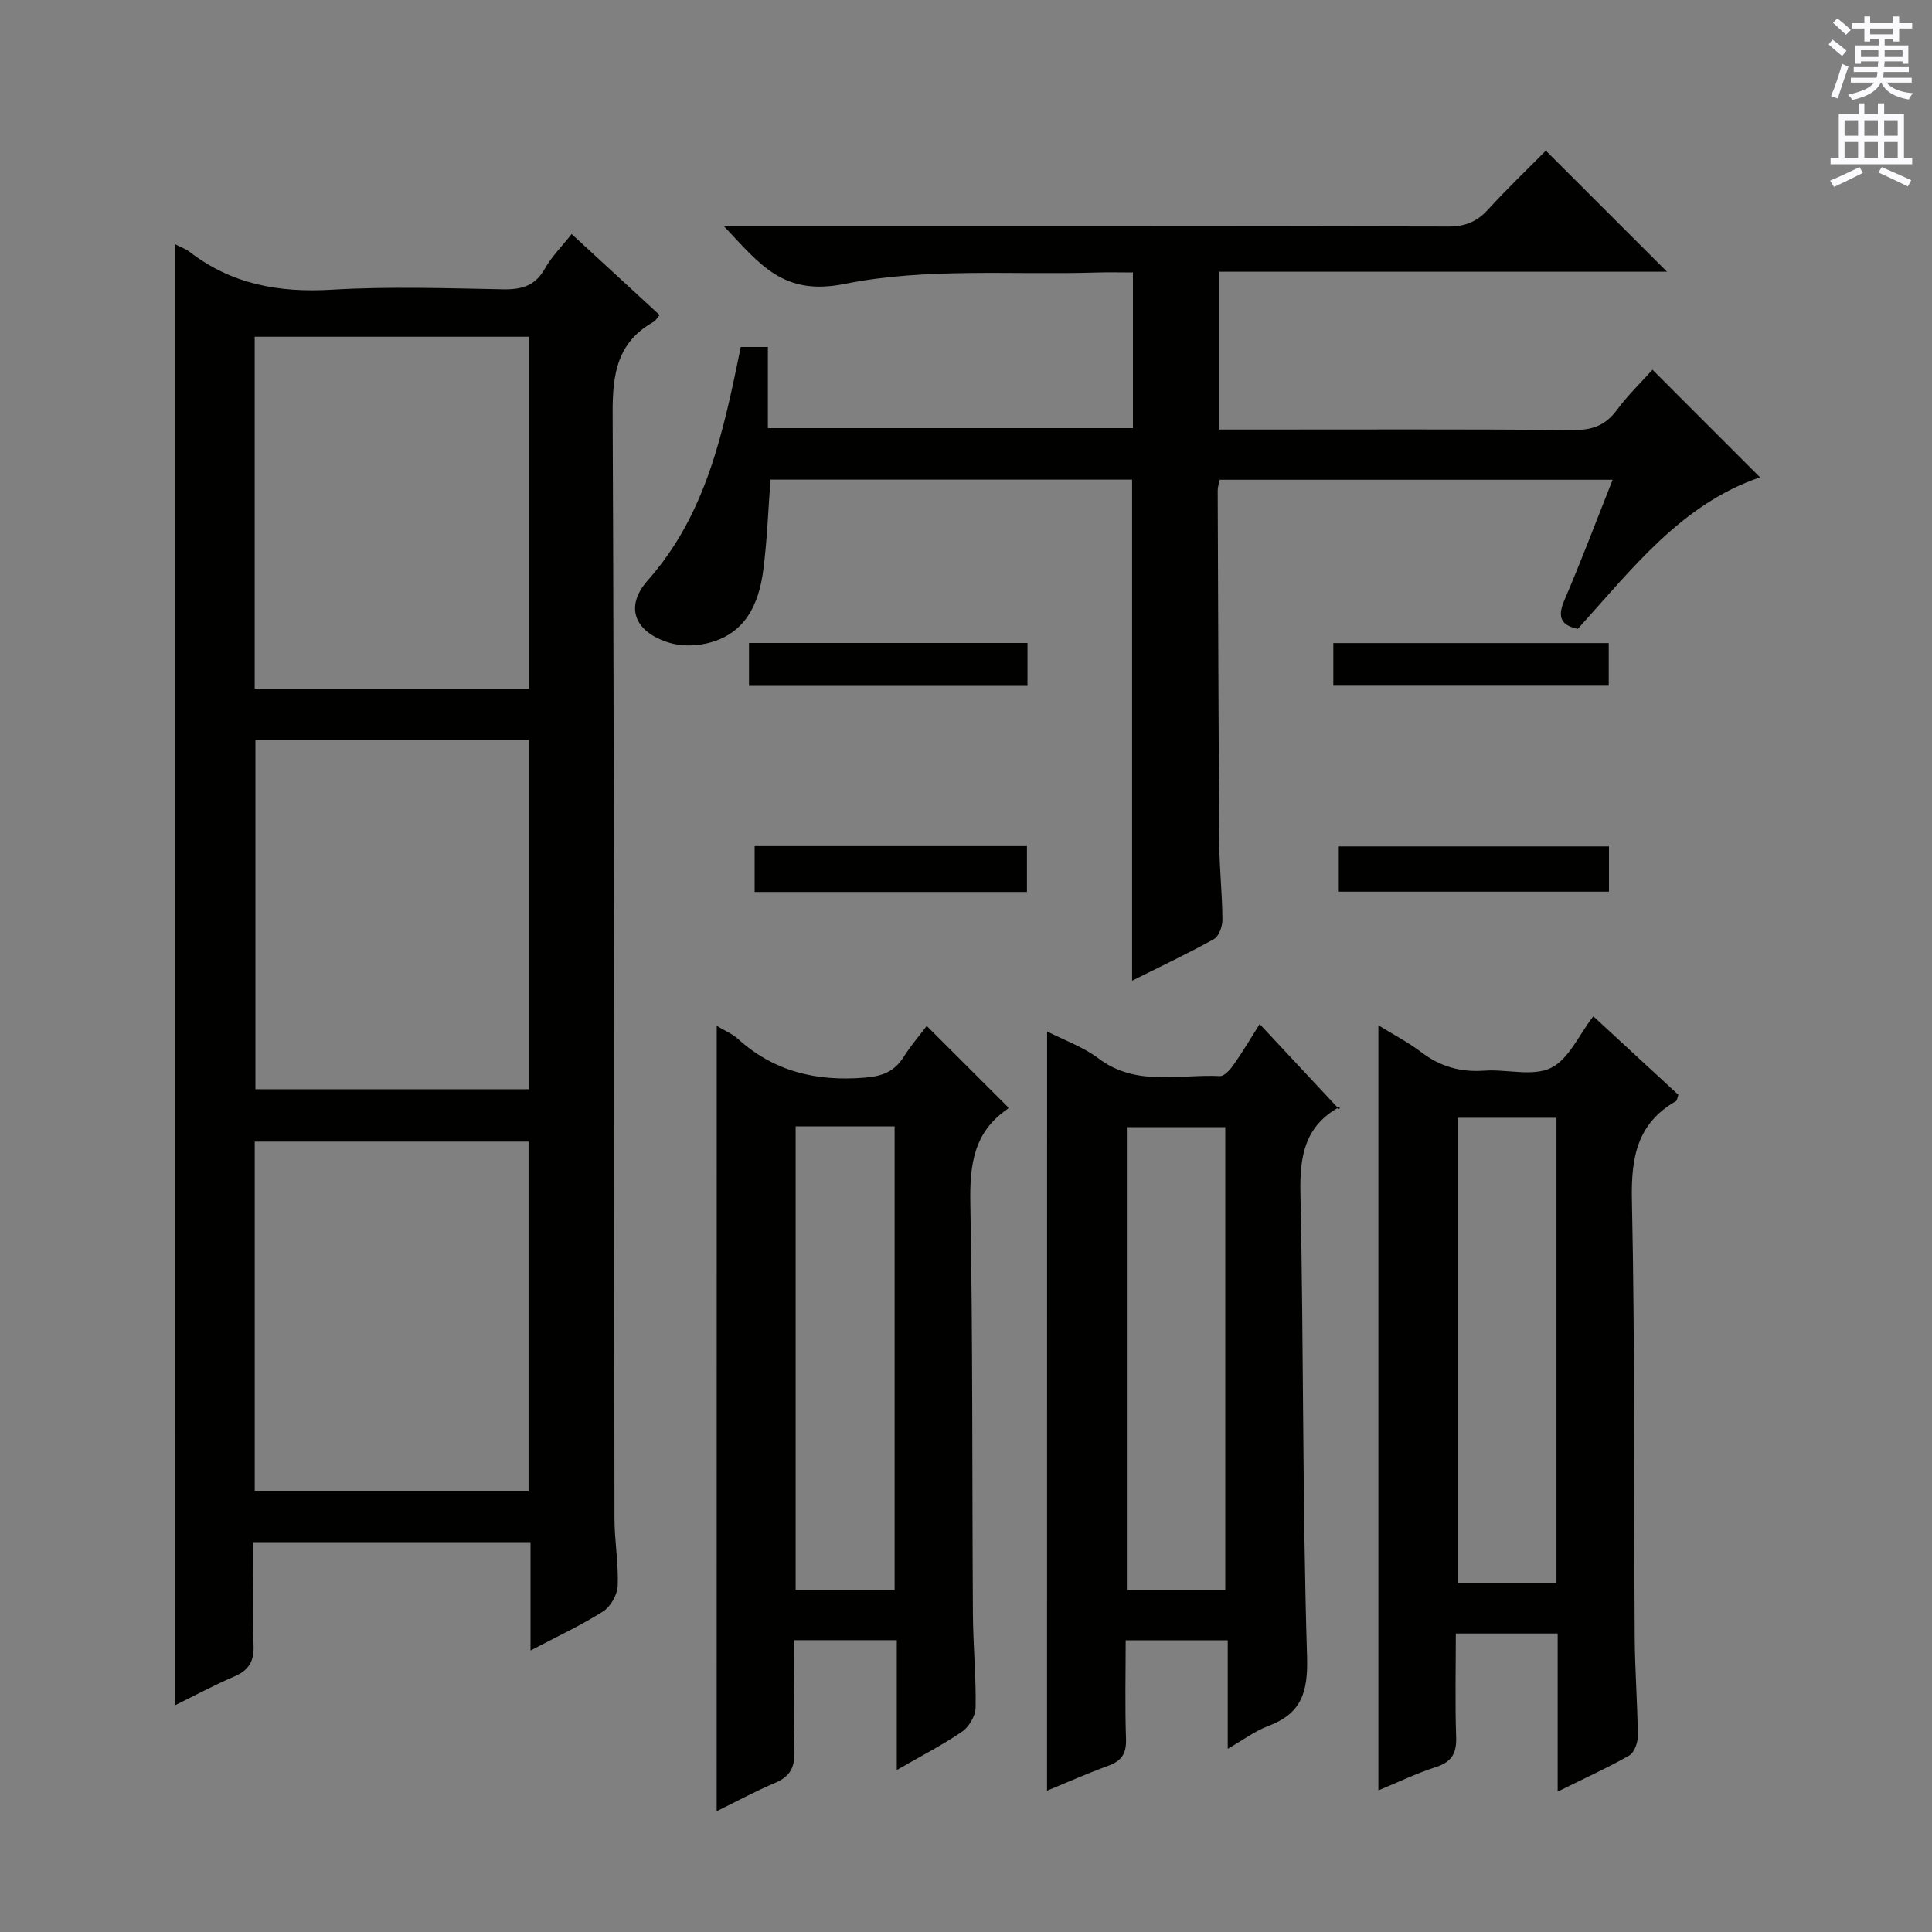 <svg enable-background="new 0 0 400 400" viewBox="0 0 400 400" xmlns="http://www.w3.org/2000/svg"><rect x="0" y="0" width="400" height="400" fill="#808080" stroke="none"/><g fill="#010100"><path d="m36.22 50.55c1.33.68 2.27 1 3.01 1.57 8.73 6.76 18.56 8.51 29.46 7.86 11.79-.7 23.65-.3 35.48-.08 3.85.07 6.63-.71 8.63-4.27 1.43-2.54 3.58-4.68 5.55-7.18 6.19 5.71 12.06 11.11 18.22 16.78-.49.56-.79 1.15-1.27 1.42-7.51 4.21-8.5 10.79-8.46 18.85.34 76.3.27 152.6.38 228.91.01 4.64.86 9.3.67 13.92-.08 1.84-1.47 4.31-3.02 5.29-4.55 2.89-9.47 5.17-15.03 8.1 0-8.01 0-15.08 0-22.43-19.26 0-38.01 0-57.42 0 0 7.15-.19 14.28.08 21.39.13 3.37-1.06 5.18-4.08 6.46-4.08 1.74-8 3.87-12.19 5.92-.01-100.91-.01-201.37-.01-302.51zm16.51 92.02h56.8c0-24.43 0-48.49 0-72.85-19.02 0-37.75 0-56.8 0zm.15 10.6v72.34h56.6c0-24.34 0-48.25 0-72.34-18.98 0-37.61 0-56.6 0zm56.55 155.47c0-24.33 0-48.36 0-72.28-19.14 0-37.87 0-56.69 0v72.28z"/><path d="m153.37 71.84h5.61v16.8h75.58c0-10.55 0-21.09 0-32.23-2.59 0-5.05-.07-7.5.01-17.45.54-35.32-1.04-52.19 2.36-12.78 2.58-17.55-4.1-25-11.96h6.46c47.82 0 95.64-.04 143.46.08 3.46.01 5.93-.93 8.25-3.47 3.92-4.3 8.14-8.33 12.01-12.24 8.3 8.29 16.39 16.38 25.09 25.07-31.14 0-61.92 0-92.8 0v32.67h5.6c22.66 0 45.32-.09 67.98.09 3.89.03 6.55-1.04 8.86-4.16 2.26-3.06 5.03-5.73 7.35-8.31 7.55 7.56 14.94 14.95 22.27 22.28-16.26 5.52-26.48 18.94-37.73 31.37-3.59-.76-4.25-2.5-2.77-5.96 3.46-8.07 6.56-16.3 9.98-24.91-27.33 0-54.19 0-81.35 0-.13.66-.42 1.43-.42 2.2.09 24.49.16 48.98.34 73.47.04 5.15.62 10.29.64 15.44.01 1.36-.73 3.41-1.76 3.99-5.48 3.05-11.17 5.72-16.94 8.61 0-34.76 0-69.1 0-103.74-24.79 0-49.71 0-74.87 0-.46 6.12-.68 12.38-1.47 18.57-.93 7.35-3.84 13.61-11.93 15.38-2.45.54-5.32.52-7.69-.22-7.03-2.2-9.18-7.39-4.33-12.86 12.2-13.78 15.66-30.78 19.27-48.33z"/><path d="m322.5 370.93c0-11.67 0-22.11 0-32.73-7.15 0-13.77 0-21.09 0 0 7.2-.17 14.33.07 21.44.12 3.37-.92 5.16-4.21 6.22-4.04 1.3-7.89 3.17-11.89 4.82 0-53.03 0-105.4 0-158.4 3.11 1.92 6.18 3.51 8.89 5.57 3.92 2.98 8.11 4.17 13.02 3.82 4.64-.34 10 1.27 13.8-.56 3.69-1.78 5.8-6.84 8.79-10.7 5.82 5.37 11.77 10.87 17.61 16.26-.25.72-.27 1.17-.47 1.29-8.11 4.63-9.34 11.73-9.15 20.56.64 30.15.39 60.32.58 90.48.04 6.82.58 13.63.64 20.45.01 1.37-.73 3.41-1.77 4.01-4.43 2.52-9.09 4.63-14.82 7.47zm-.25-43.14c0-32.33 0-64.23 0-96.37-6.93 0-13.52 0-20.42 0v96.37z"/><path d="m148.39 212.39c1.66 1 3.22 1.64 4.39 2.7 7.5 6.78 16.24 8.83 26.19 8.03 3.75-.3 6.19-1.25 8.14-4.32 1.5-2.37 3.36-4.53 4.76-6.39 5.58 5.57 11.06 11.05 16.87 16.85.19-.46.13.15-.19.38-7 4.81-7.8 11.61-7.65 19.56.52 28.3.35 56.62.53 84.93.04 6.48.67 12.96.56 19.43-.03 1.7-1.36 3.97-2.8 4.96-4.06 2.78-8.48 5.04-13.52 7.94 0-9.38 0-17.94 0-26.88-7.24 0-13.92 0-21.27 0 0 7.74-.17 15.36.08 22.97.1 3.29-.86 5.24-3.94 6.55-4.09 1.73-8 3.85-12.16 5.89.01-54.25.01-108.07.01-162.6zm36.83 116.88c0-32.3 0-64.14 0-96.06-6.99 0-13.6 0-20.49 0v96.06z"/><path d="m216.79 213.55c3.46 1.77 7.46 3.18 10.68 5.61 7.81 5.87 16.64 3.21 25.09 3.63.92.05 2.14-1.34 2.84-2.33 1.89-2.7 3.58-5.55 5.4-8.44 5.49 5.87 10.76 11.52 16.46 17.63.38-1.05.36-.61.16-.51-7.29 3.93-8.35 10.22-8.18 17.96.68 31.95.4 63.92 1.37 95.85.22 7.4-1.13 11.81-8.05 14.41-2.75 1.03-5.18 2.89-8.37 4.71 0-7.66 0-14.84 0-22.46-7.19 0-13.88 0-21.13 0 0 6.9-.16 13.68.07 20.45.1 2.99-.91 4.52-3.66 5.52-4.34 1.58-8.57 3.47-12.69 5.16.01-52.4.01-104.62.01-157.19zm16.51 115.63h20.38c0-32.16 0-63.9 0-95.81-6.94 0-13.64 0-20.38 0z"/><path d="m156.24 184.67c0-3.36 0-6.3 0-9.49h56.38v9.49c-18.62 0-37.34 0-56.38 0z"/><path d="m277.18 184.61c0-3.2 0-6.13 0-9.37h55.94v9.37c-18.48 0-36.97 0-55.94 0z"/><path d="m155.07 142c0-3.08 0-5.83 0-8.88h57.66v8.88c-19.07 0-38.11 0-57.66 0z"/><path d="m276.05 141.97c0-3.01 0-5.76 0-8.83h57.02v8.83c-18.81 0-37.64 0-57.02 0z"/></g><path d="m378.6 9.2.8-1c.9.7 1.9 1.4 2.9 2.3l-.9 1.1c-1.1-.9-2-1.7-2.8-2.4zm.5 10.7c.9-2.1 1.6-4.3 2.3-6.7.4.2.8.4 1.3.6-.7 2.1-1.5 4.3-2.2 6.6zm.4-15.2.9-.9c1 .8 2 1.6 2.8 2.4l-1 1c-1-.9-1.9-1.8-2.7-2.5zm12.5-1.3h1.2v1.4h2.7v1.1h-2.7v2.7h-1.2v-.5h-1.8v1.3h4.9v3.8h-1.2v-.5h-3.7c0 .4-.1.9-.1 1.2h5.1v1h-5.2c0 .5-.1.9-.2 1.2h6v1h-5.2c1.1 1.3 2.9 2 5.5 2.2-.4.4-.7.8-.9 1.3-2.9-.5-4.8-1.6-5.7-3.5h-.1c-.8 1.7-2.7 2.9-5.9 3.6-.2-.4-.6-.8-.9-1.1 2.8-.6 4.6-1.4 5.4-2.5h-4.8v-1h5.3c.1-.3.2-.7.2-1.2h-4.9v-1h5c0-.4 0-.8.1-1.2h-3.6v.5h-1.2v-3.8h4.9v-1.3h-1.8v.5h-1.2v-2.7h-2.6v-1.1h2.6v-1.4h1.2v1.4h4.7v-1.4zm-6.7 8.4h3.6c0-.4 0-.9 0-1.4h-3.6zm1.9-4.7h4.7v-1.2h-4.7zm6.7 3.3h-3.7v1.4h3.7z" fill="#fbfafc"/><path d="m384.7 21.4h1.3v2.2h2.8v-2.2h1.3v2.2h4.1v9.1h1.7v1.3h-16.9v-1.3h1.7v-9.1h4.1v-2.2zm.3 13.2.7 1.2c-1.8.9-3.8 1.9-6 2.9-.2-.4-.5-.8-.8-1.3 2.4-1 4.4-2 6.1-2.8zm-3.1-6.5h2.8v-3.2h-2.8zm0 4.6h2.8v-3.3h-2.8zm4.1-4.6h2.8v-3.2h-2.8zm0 4.6h2.8v-3.3h-2.8zm3.6 1.9c2.1.9 4.1 1.8 6.1 2.7l-.7 1.3c-2.2-1.1-4.2-2-6.1-2.9zm3.3-9.7h-2.8v3.2h2.8zm-2.8 7.8h2.8v-3.3h-2.8z" fill="#fbfafc"/></svg>